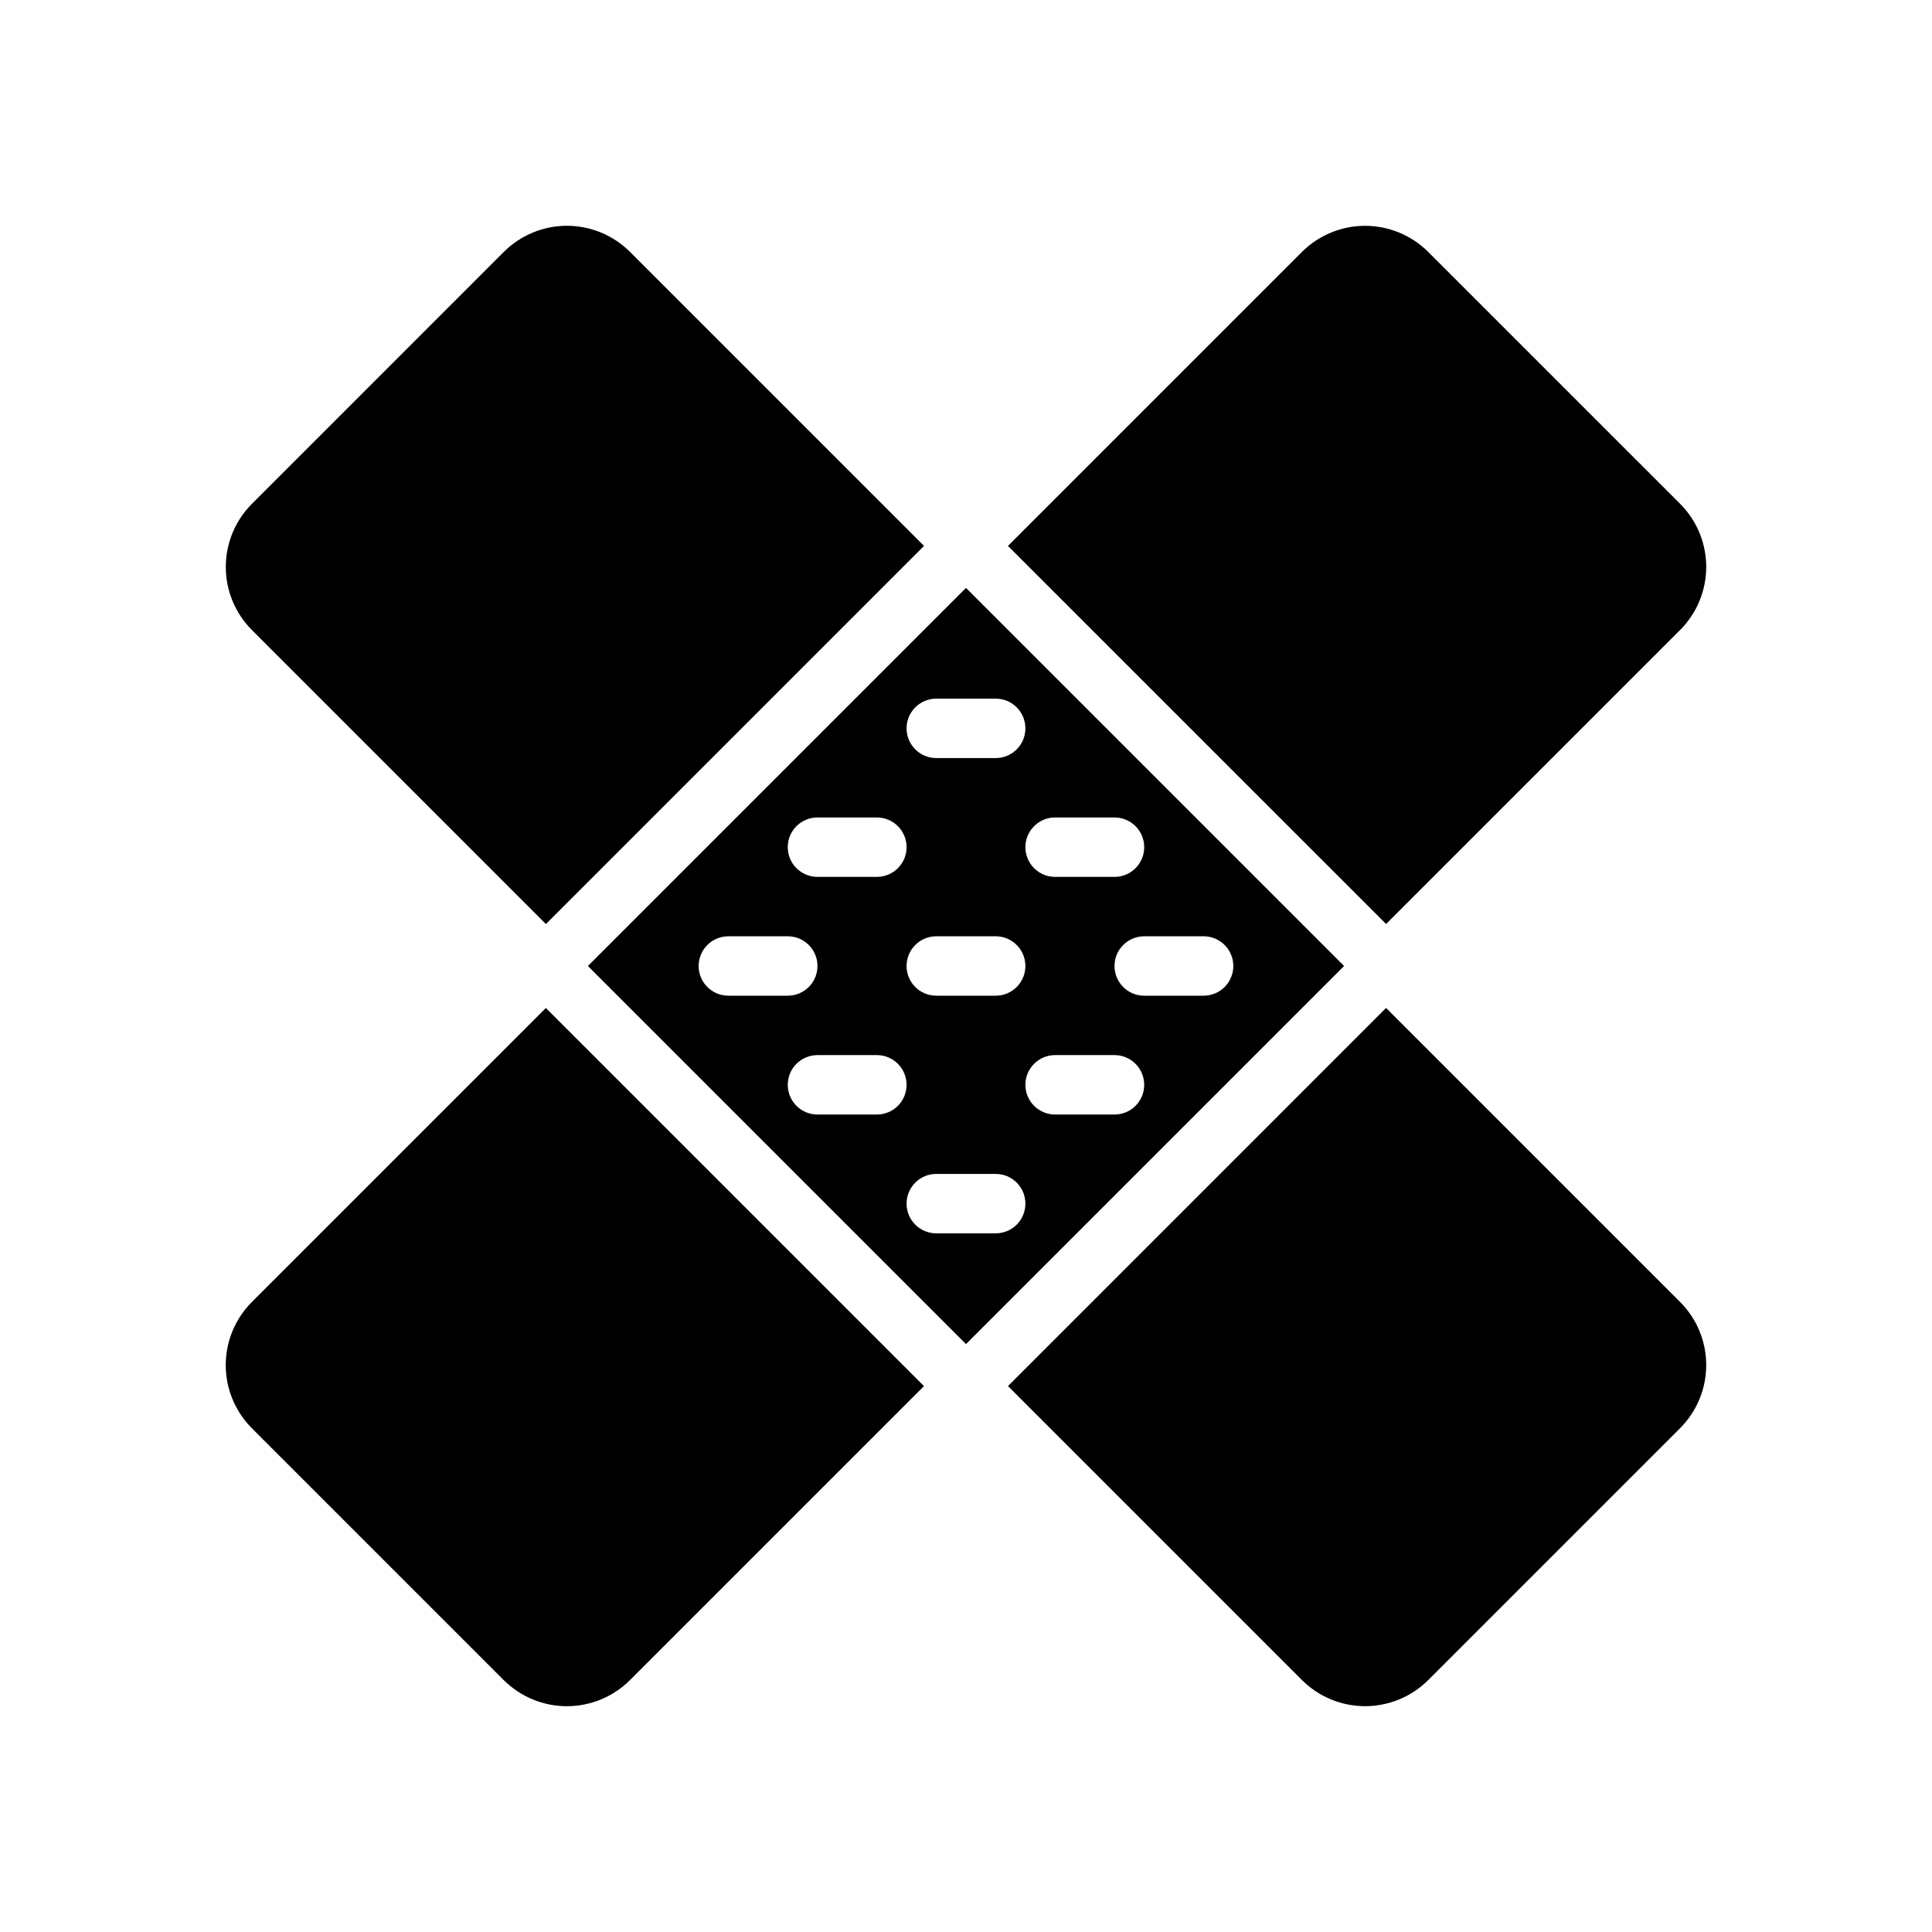 <?xml version="1.0" encoding="UTF-8"?>
<!-- Uploaded to: ICON Repo, www.iconrepo.com, Generator: ICON Repo Mixer Tools -->
<svg fill="#000000" width="800px" height="800px" version="1.1" viewBox="144 144 512 512" xmlns="http://www.w3.org/2000/svg">
 <g>
  <path d="m288.66 411.13-77.934 77.934c-4.418 4.434-6.902 10.441-6.902 16.703s2.484 12.27 6.902 16.707l66.793 66.793h0.004c4.438 4.418 10.441 6.894 16.703 6.894s12.266-2.477 16.703-6.894l77.934-77.934z"/>
  <path d="m589.26 489.05-77.934-77.934-100.2 100.21 77.934 77.934c4.438 4.418 10.445 6.894 16.703 6.894 6.262 0 12.27-2.477 16.707-6.894l66.793-66.793c4.422-4.438 6.902-10.445 6.902-16.711s-2.484-12.273-6.91-16.707z"/>
  <path d="m210.74 277.54c-4.418 4.434-6.902 10.441-6.902 16.703s2.484 12.27 6.902 16.703l77.934 77.934 100.2-100.21-77.934-77.934c-4.434-4.418-10.441-6.902-16.703-6.902s-12.27 2.484-16.703 6.902z"/>
  <path d="m511.33 388.87 77.934-77.934c4.422-4.434 6.902-10.441 6.902-16.703s-2.481-12.27-6.902-16.703l-66.801-66.789c-4.438-4.414-10.445-6.894-16.707-6.894-6.258 0-12.266 2.481-16.703 6.894l-77.934 77.934z"/>
  <path d="m500.2 400-100.2-100.2-100.2 100.2 100.2 100.2zm-60.844 39.359h-15.746c-4.348 0-7.871-3.523-7.871-7.871 0-4.348 3.523-7.875 7.871-7.875h15.746c4.348 0 7.871 3.527 7.871 7.875 0 4.348-3.523 7.871-7.871 7.871zm-31.488-31.488h-15.746c-4.348 0-7.871-3.523-7.871-7.871s3.523-7.875 7.871-7.875h15.746c4.348 0 7.871 3.527 7.871 7.875s-3.523 7.871-7.871 7.871zm62.977-7.871c0 2.086-0.832 4.09-2.305 5.566-1.477 1.477-3.481 2.305-5.566 2.305h-15.746c-4.348 0-7.871-3.523-7.871-7.871s3.523-7.875 7.871-7.875h15.746c2.086 0 4.09 0.832 5.566 2.309 1.473 1.477 2.305 3.477 2.305 5.566zm-47.23-39.359h15.742v-0.004c4.348 0 7.871 3.527 7.871 7.875 0 4.348-3.523 7.871-7.871 7.871h-15.746c-4.348 0-7.871-3.523-7.871-7.871 0-4.348 3.523-7.875 7.871-7.875zm-31.488-31.488h15.742v-0.004c4.348 0 7.871 3.527 7.871 7.875 0 4.348-3.523 7.871-7.871 7.871h-15.746c-4.348 0-7.871-3.523-7.871-7.871 0-4.348 3.523-7.875 7.871-7.875zm-31.488 31.488h15.742v-0.004c4.348 0 7.871 3.527 7.871 7.875 0 4.348-3.523 7.871-7.871 7.871h-15.746c-4.348 0-7.871-3.523-7.871-7.871 0-4.348 3.523-7.875 7.871-7.875zm-31.488 39.359h-0.004c0-4.348 3.527-7.875 7.875-7.875h15.742c4.348 0 7.871 3.527 7.871 7.875s-3.523 7.871-7.871 7.871h-15.742c-4.348 0-7.875-3.523-7.875-7.871zm47.23 39.359h-15.746c-4.348 0-7.871-3.523-7.871-7.871 0-4.348 3.523-7.875 7.871-7.875h15.746c4.348 0 7.871 3.527 7.871 7.875 0 4.348-3.523 7.871-7.871 7.871zm7.871 23.617c0-4.348 3.523-7.875 7.871-7.875h15.746c4.348 0 7.871 3.527 7.871 7.875 0 4.348-3.523 7.871-7.871 7.871h-15.746c-4.348 0-7.871-3.523-7.871-7.871z"/>
 </g>
</svg>